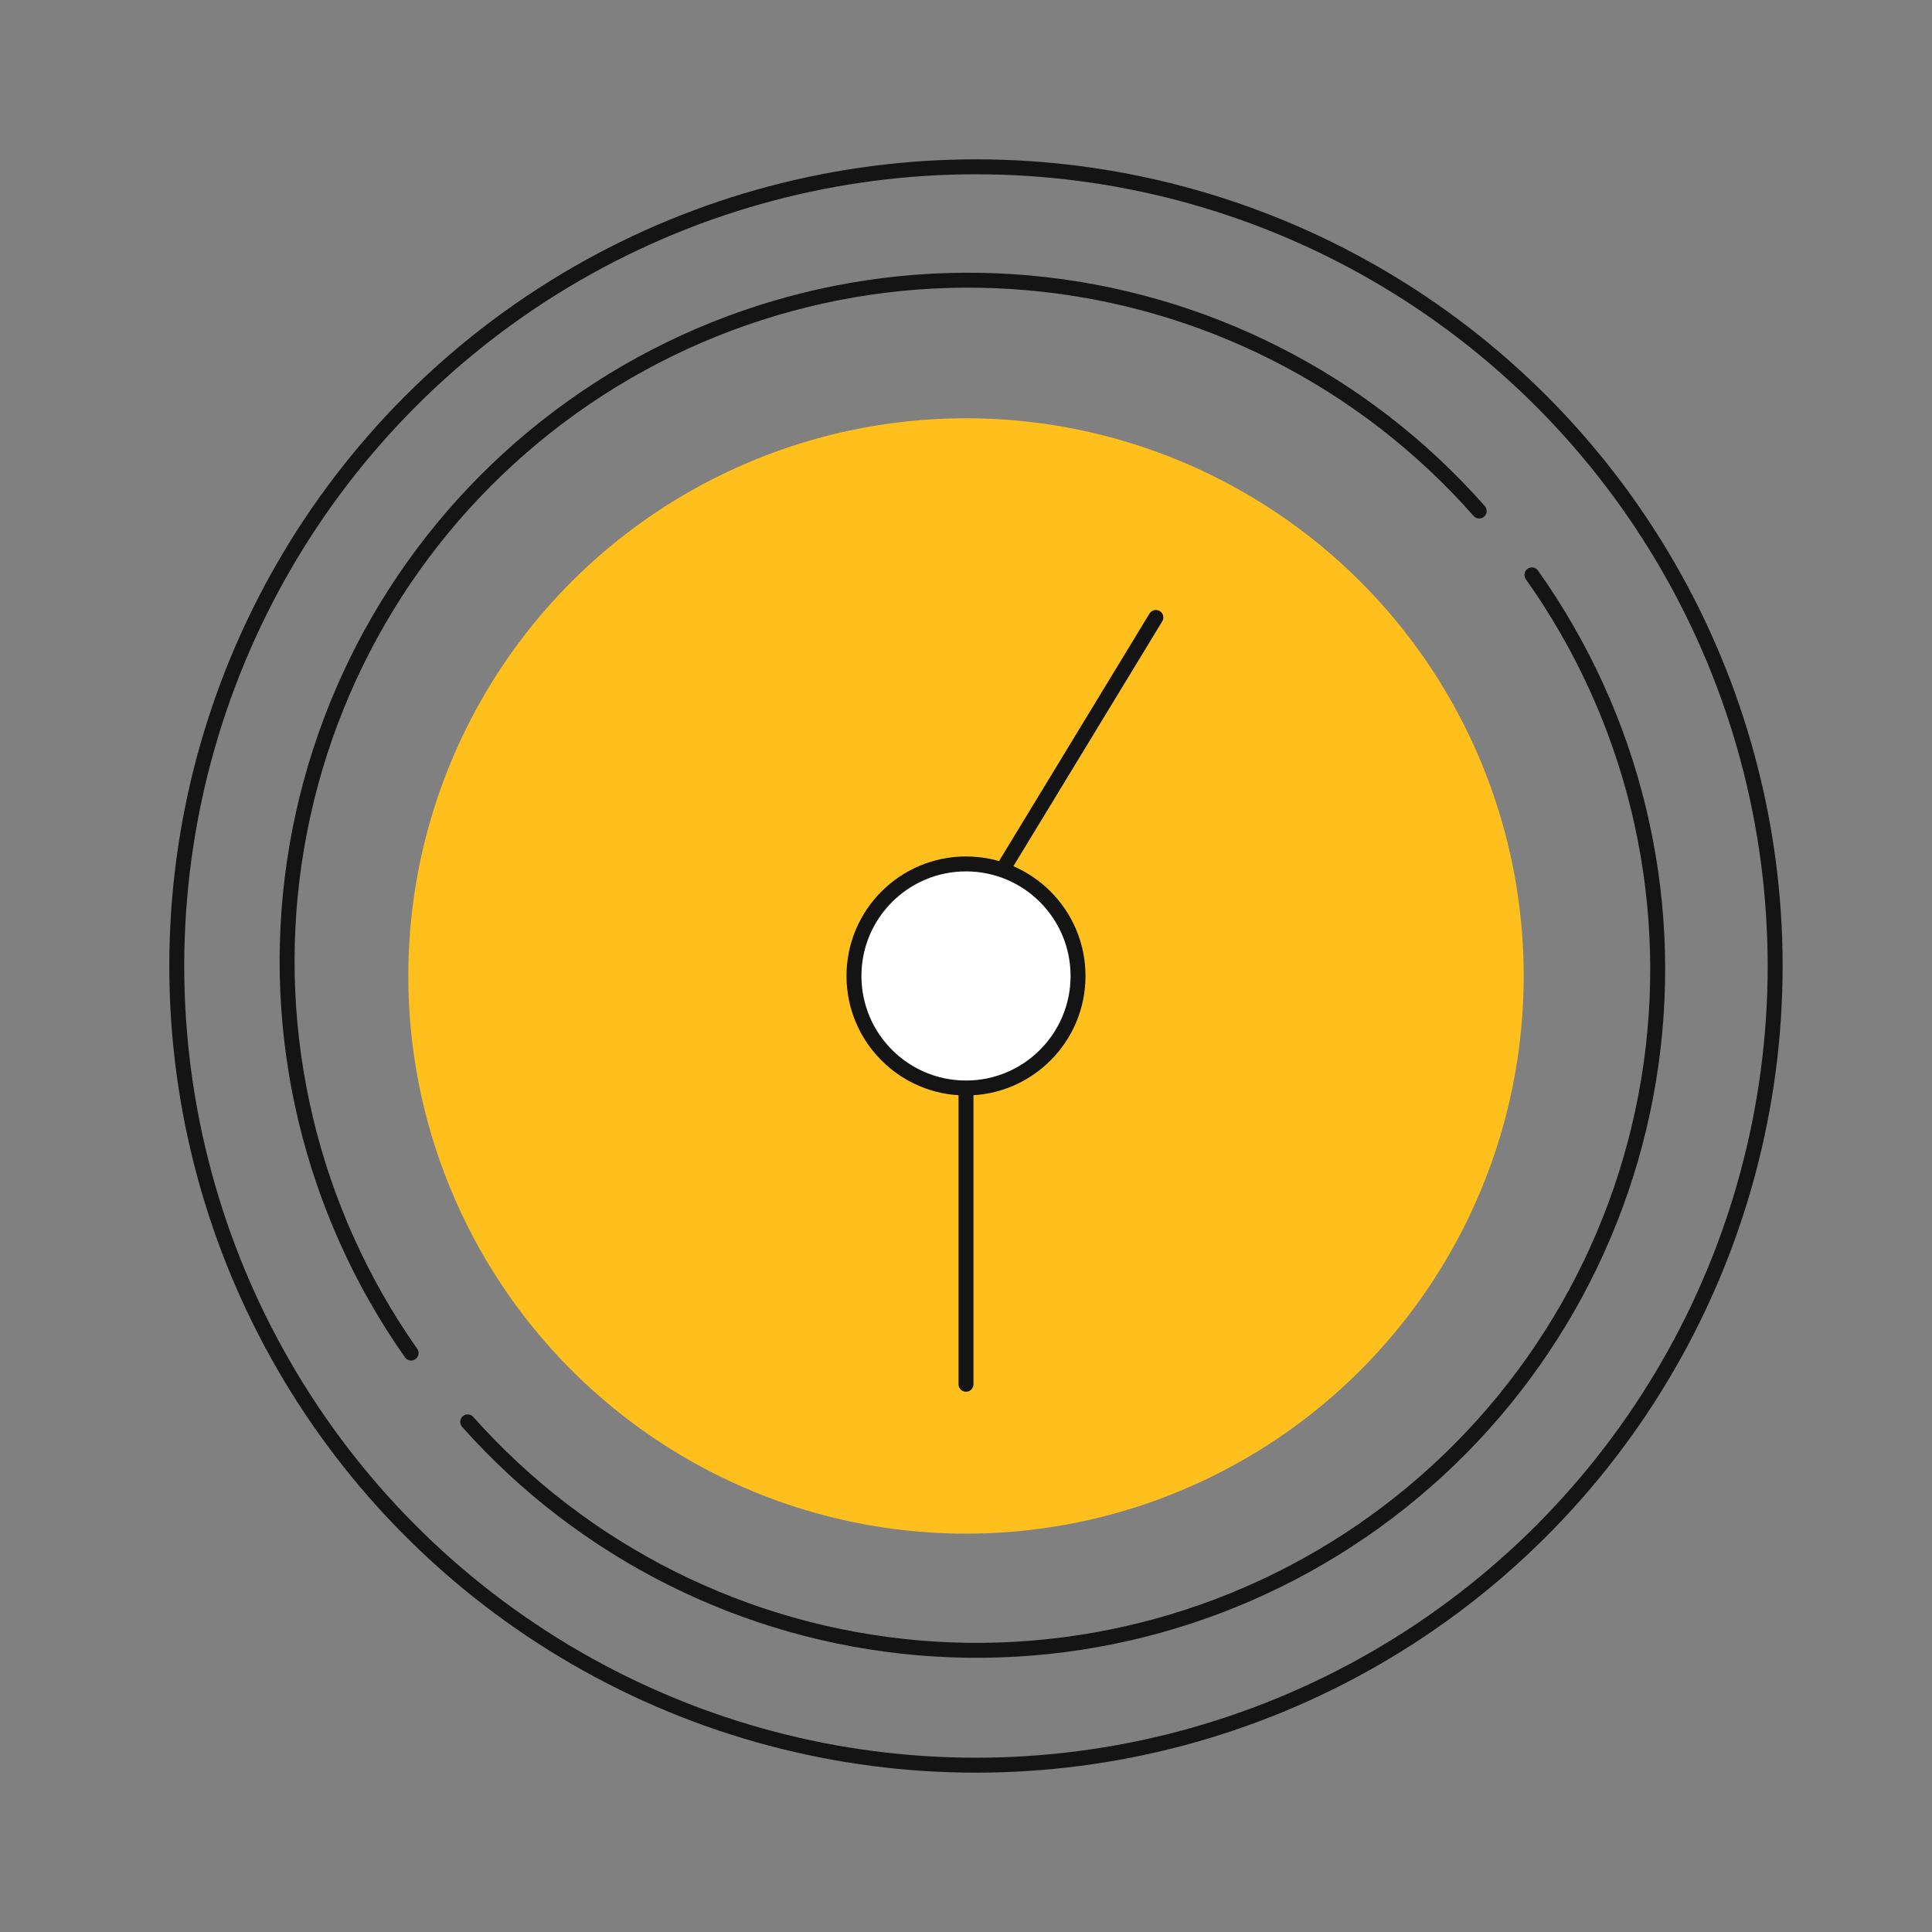 <svg width="97" height="97" viewBox="0 0 97 97" fill="none" xmlns="http://www.w3.org/2000/svg">
<rect x="0" y="0" width="97" height="97" fill="#808080" stroke="none"/>
<circle cx="49" cy="48.5" r="40.125" stroke="#141414" stroke-width="0.75"/>
<path d="M74.266 25.656C68.484 19.095 60.408 14.997 51.698 14.207C42.988 13.418 34.307 15.995 27.439 21.41C20.571 26.824 16.039 34.664 14.774 43.318C13.509 51.972 15.609 60.781 20.64 67.935" stroke="#141414" stroke-width="0.75" stroke-linecap="round"/>
<path d="M76.912 28.863C81.976 35.994 84.116 44.793 82.891 53.453C81.666 62.112 77.17 69.973 70.327 75.419C63.484 80.866 54.815 83.483 46.101 82.733C37.388 81.983 29.293 77.923 23.481 71.388" stroke="#141414" stroke-width="0.75" stroke-linecap="round"/>
<circle cx="48.5" cy="49" r="28" fill="#FFC01D"/>
<circle cx="48.5" cy="49" r="4" fill="white"/>
<circle cx="48.5" cy="49" r="5.625" fill="white" stroke="#141414" stroke-width="0.75"/>
<path d="M48.5 69.5V55" stroke="#141414" stroke-width="0.75" stroke-linecap="round"/>
<path d="M50.501 43.39L58.033 31" stroke="#141414" stroke-width="0.75" stroke-linecap="round"/>
</svg>
